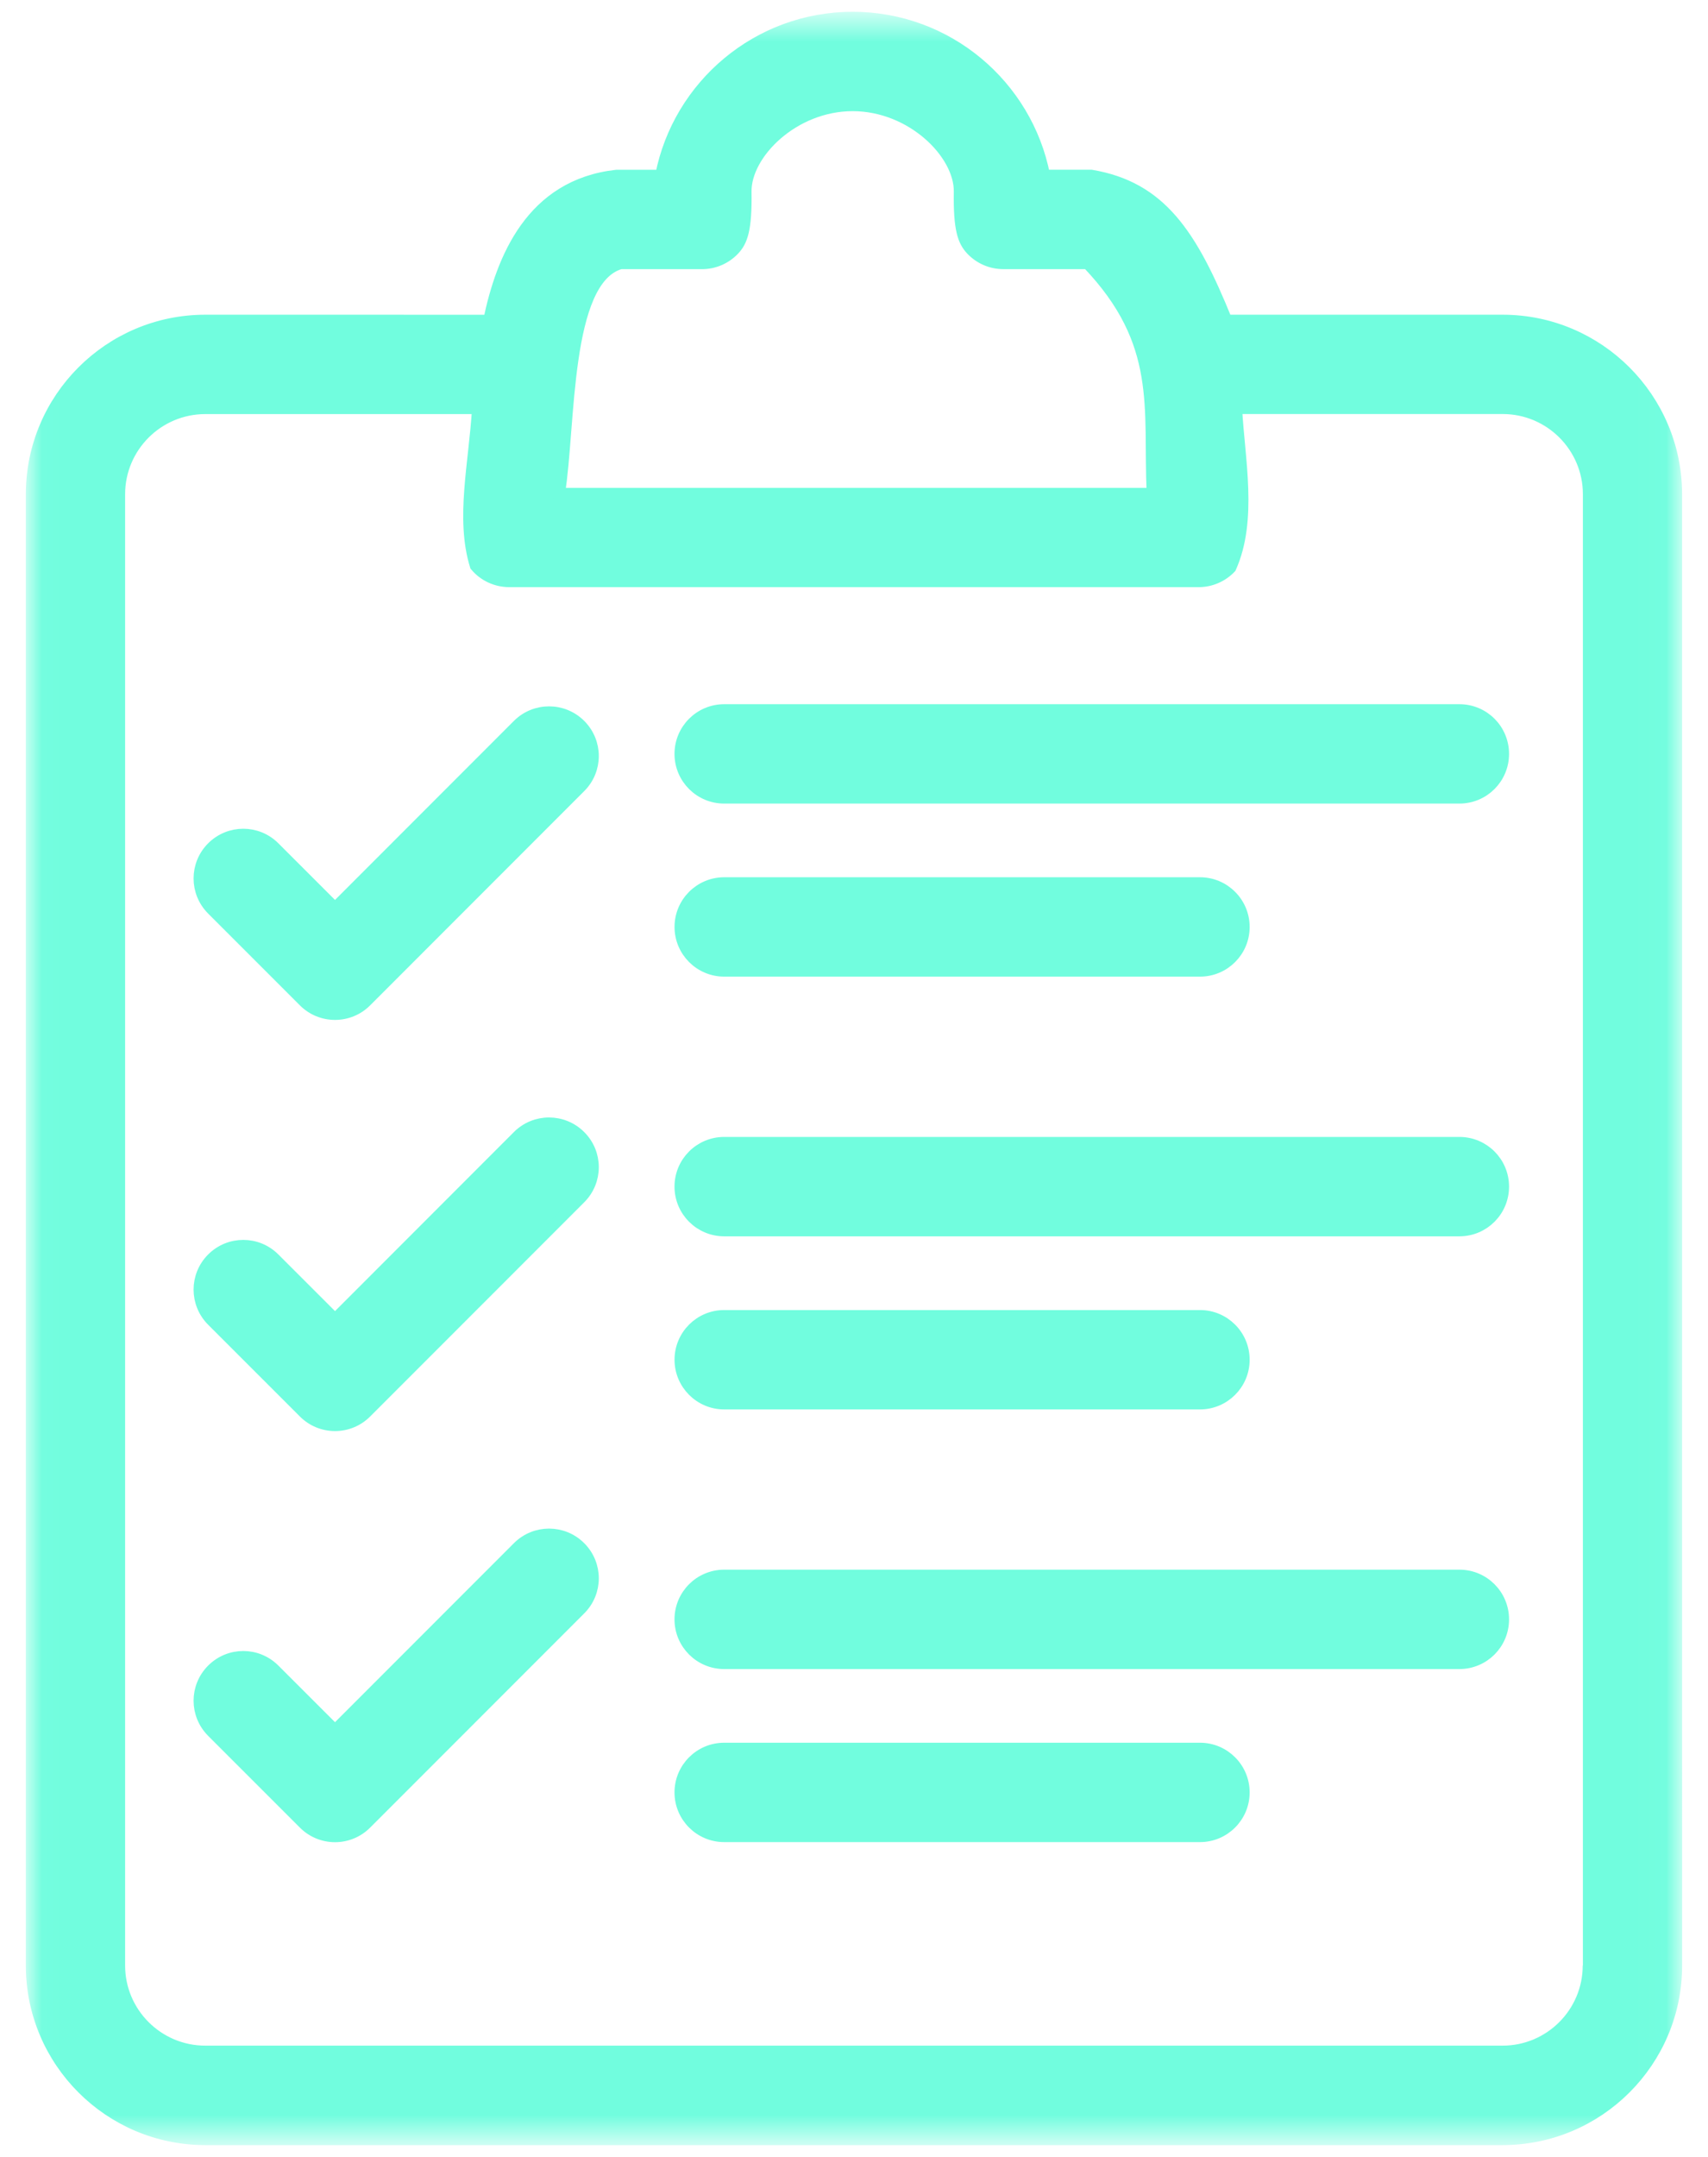<?xml version="1.0" encoding="UTF-8"?> <svg xmlns="http://www.w3.org/2000/svg" width="61" height="77" viewBox="0 0 61 77" fill="none"><mask id="mask0_324_393" style="mask-type:luminance" maskUnits="userSpaceOnUse" x="1" y="0" width="59" height="77"><path d="M1.023 0.615H59.977V76.383H1.023V0.615Z" fill="white"></path></mask><g mask="url(#mask0_324_393)"><path d="M53.666 11.431H43.81C42.561 8.349 41.453 6.675 38.975 6.255H37.306C36.678 3.045 33.844 0.616 30.453 0.616C27.061 0.616 24.227 3.045 23.597 6.256H22.021C18.959 6.596 17.913 9.249 17.455 11.432L7.331 11.431C3.905 11.431 1.118 14.219 1.118 17.645V70.173C1.118 73.598 3.905 76.386 7.331 76.386H53.666C57.091 76.386 59.881 73.598 59.881 70.173L59.88 17.645C59.877 14.219 57.092 11.431 53.666 11.431ZM22.164 9.414H25.071C25.499 9.414 25.911 9.24 26.209 8.93C26.508 8.619 26.666 8.203 26.645 6.848C26.624 5.492 28.342 3.773 30.452 3.773C32.562 3.773 34.28 5.49 34.26 6.846C34.239 8.202 34.398 8.619 34.695 8.928C34.992 9.238 35.403 9.413 35.833 9.413H38.839C41.555 12.258 41.012 14.559 41.148 17.612H19.983C20.375 15.22 20.146 9.986 22.164 9.414L22.164 9.414ZM56.721 70.171C56.721 71.855 55.352 73.226 53.665 73.226H7.331C5.645 73.226 4.273 71.856 4.273 70.171V17.644C4.273 15.961 5.643 14.588 7.331 14.588H17.053C16.941 16.526 16.453 18.518 16.977 20.203C17.275 20.561 17.721 20.766 18.189 20.766H42.809C43.243 20.766 43.656 20.587 43.956 20.272C44.725 18.553 44.261 16.392 44.166 14.586H53.669C55.354 14.586 56.727 15.957 56.727 17.642V70.172L56.721 70.172L56.721 70.171ZM20.726 25.874C21.345 26.492 21.345 27.489 20.726 28.106L13.081 35.754C12.785 36.051 12.385 36.216 11.965 36.216C11.545 36.216 11.145 36.051 10.849 35.754L7.572 32.477C6.955 31.86 6.955 30.862 7.572 30.245C8.19 29.628 9.187 29.628 9.804 30.245L11.965 32.405L18.493 25.874C19.111 25.259 20.107 25.259 20.726 25.874ZM20.726 40.553C21.345 41.169 21.345 42.168 20.726 42.785L13.081 50.432C12.785 50.729 12.385 50.895 11.965 50.895C11.545 50.895 11.145 50.729 10.849 50.432L7.572 47.156C6.955 46.538 6.955 45.541 7.572 44.924C8.19 44.306 9.187 44.306 9.804 44.924L11.965 47.084L18.493 40.552C19.108 39.936 20.107 39.936 20.726 40.553ZM20.726 55.23C21.345 55.847 21.345 56.845 20.726 57.462L13.081 65.109C12.785 65.406 12.385 65.572 11.965 65.572C11.545 65.572 11.145 65.406 10.849 65.109L7.572 61.833C6.955 61.215 6.955 60.218 7.572 59.601C8.19 58.983 9.187 58.983 9.804 59.601L11.965 61.76L18.493 55.23C19.111 54.613 20.107 54.613 20.726 55.23ZM53.699 26.915C53.699 27.788 52.994 28.493 52.121 28.493H25.864C24.993 28.493 24.285 27.788 24.285 26.915C24.285 26.042 24.993 25.336 25.864 25.336H52.121C52.994 25.336 53.699 26.04 53.699 26.915ZM24.286 33.093C24.286 32.222 24.993 31.514 25.864 31.514H42.857C43.727 31.514 44.435 32.222 44.435 33.093C44.435 33.966 43.727 34.671 42.857 34.671H25.864C24.994 34.671 24.286 33.964 24.286 33.093ZM53.699 42.363C53.699 43.236 52.994 43.942 52.121 43.942H25.864C24.993 43.942 24.285 43.236 24.285 42.363C24.285 41.49 24.993 40.785 25.864 40.785H52.121C52.994 40.785 53.699 41.49 53.699 42.363ZM53.699 57.813C53.699 58.686 52.994 59.391 52.121 59.391H25.864C24.993 59.391 24.285 58.686 24.285 57.813C24.285 56.94 24.993 56.234 25.864 56.234H52.121C52.994 56.234 53.699 56.94 53.699 57.813ZM24.286 48.544C24.286 47.672 24.993 46.965 25.864 46.965H42.857C43.727 46.965 44.435 47.672 44.435 48.544C44.435 49.415 43.727 50.122 42.857 50.122H25.864C24.994 50.122 24.286 49.415 24.286 48.544ZM44.435 63.99C44.435 64.862 43.727 65.569 42.857 65.569H25.864C24.993 65.569 24.285 64.862 24.285 63.99C24.285 63.119 24.993 62.412 25.864 62.412H42.857C43.727 62.412 44.435 63.12 44.435 63.99Z" fill="#71FDDE" stroke="#71FDDE" stroke-width="0.391"></path></g></svg> 